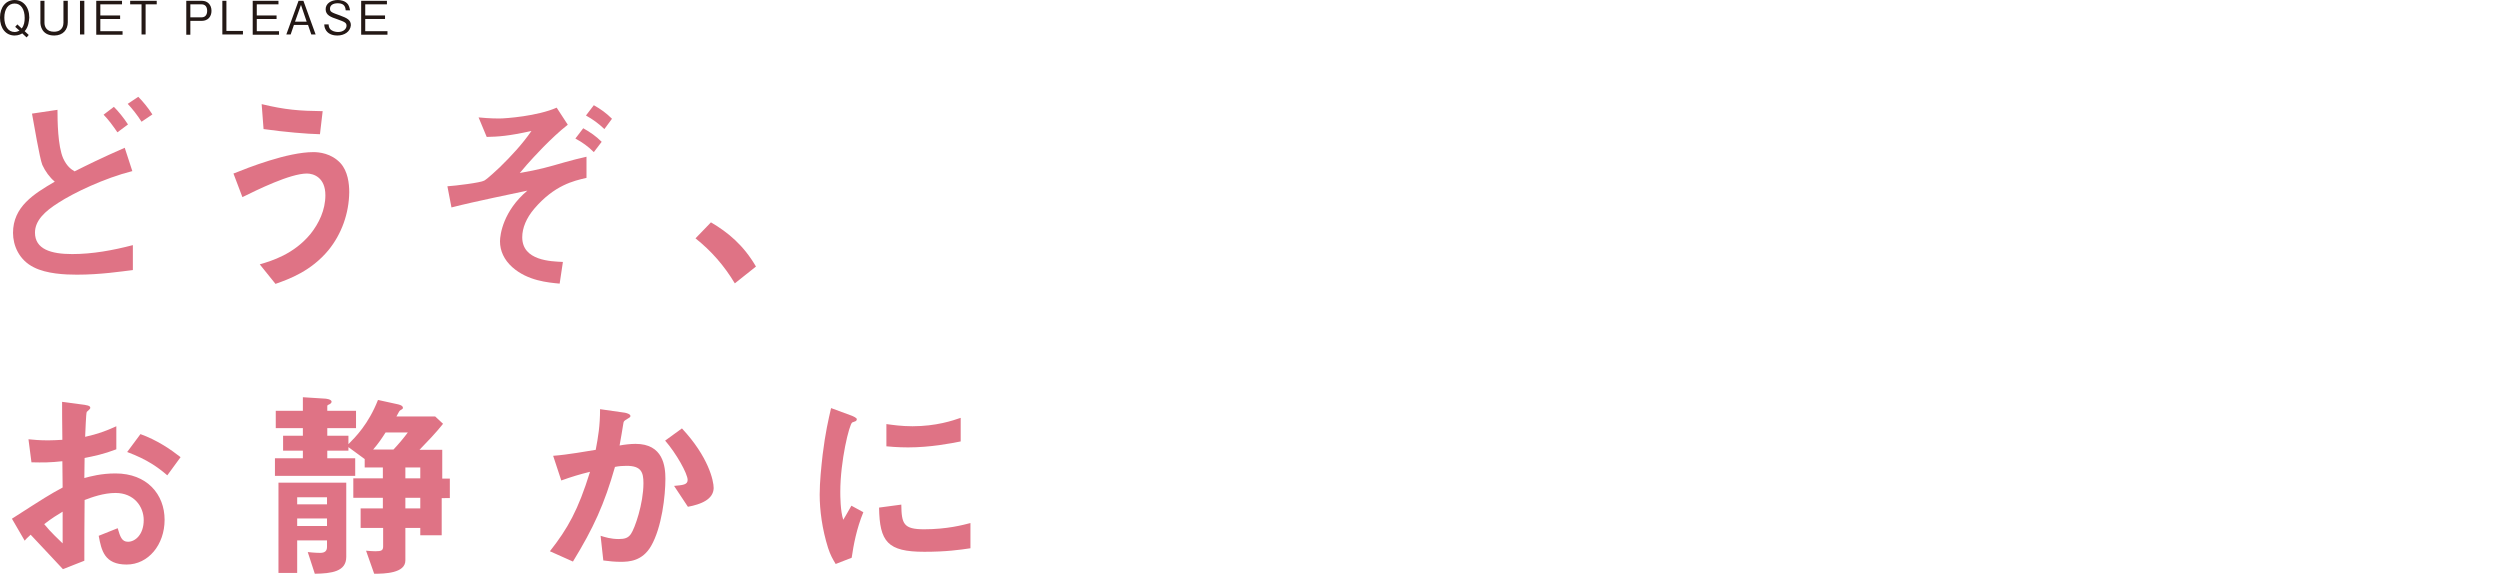 <?xml version="1.0" encoding="utf-8"?>
<!-- Generator: Adobe Illustrator 25.4.1, SVG Export Plug-In . SVG Version: 6.00 Build 0)  -->
<svg version="1.1" id="レイヤー_1" xmlns="http://www.w3.org/2000/svg" xmlns:xlink="http://www.w3.org/1999/xlink" x="0px"
	 y="0px" viewBox="0 0 922 215" style="enable-background:new 0 0 922 215;" xml:space="preserve">
<style type="text/css">
	.st0{fill:#231815;}
	.st1{fill:none;stroke:#5F9ACB;stroke-width:3.504;stroke-linecap:round;stroke-miterlimit:10;}
	.st2{fill:none;stroke:#231815;stroke-width:0.253;stroke-miterlimit:10;}
	.st3{fill:none;stroke:#231815;stroke-width:0.886;stroke-miterlimit:10;}
	.st4{fill:none;stroke:#DF7385;stroke-width:3.504;stroke-linecap:round;stroke-miterlimit:10;}
	.st5{fill:none;stroke:#80B777;stroke-width:3.504;stroke-linecap:round;stroke-miterlimit:10;}
	.st6{fill:none;stroke:#E48553;stroke-width:3.504;stroke-linecap:round;stroke-miterlimit:10;}
	.st7{fill:#5F9ACB;}
	.st8{fill:#DF7385;}
	.st9{fill:#80B777;}
	.st10{fill:#E48553;}
	.st11{clip-path:url(#SVGID_00000016767368911225921090000004360116845578176648_);}
	.st12{clip-path:url(#SVGID_00000134220387555263743260000002942740110172600495_);}
	.st13{clip-path:url(#SVGID_00000098221979775052532300000001514257165340747655_);}
	.st14{clip-path:url(#SVGID_00000030474250596747384790000015675769724647495590_);}
	.st15{clip-path:url(#SVGID_00000092454544861912146440000010055943471152498100_);}
	.st16{clip-path:url(#SVGID_00000030488195998584080910000013930690973925800368_);}
	.st17{clip-path:url(#SVGID_00000011721862194035157950000009728006682609853839_);}
	.st18{clip-path:url(#SVGID_00000077301493844104084090000007850481026819771054_);}
	.st19{clip-path:url(#SVGID_00000152962456767767325920000017949851071903904166_);}
	.st20{clip-path:url(#SVGID_00000070834367159598109180000008687569185303381888_);}
	.st21{clip-path:url(#SVGID_00000147916118746479059290000005285735803813708681_);}
	.st22{clip-path:url(#SVGID_00000096058425046789575230000013624674419055167148_);}
	.st23{clip-path:url(#SVGID_00000025412239645419800340000003221251692036815539_);}
	.st24{clip-path:url(#SVGID_00000029014509566842912070000017320781662250430894_);}
	.st25{clip-path:url(#SVGID_00000043436054233793385640000004589227917414869662_);}
	.st26{clip-path:url(#SVGID_00000002370055073656438090000004154904094897678747_);}
	.st27{clip-path:url(#SVGID_00000041253883110070208690000009260158817108537000_);}
	.st28{clip-path:url(#SVGID_00000139283946603733261210000000413698447844877728_);}
	.st29{clip-path:url(#SVGID_00000088846298120905888080000009419914952008957347_);}
	.st30{clip-path:url(#SVGID_00000132780812648232185560000007454992227243663757_);}
	.st31{clip-path:url(#SVGID_00000178177442499114115840000010788631499136535995_);}
	.st32{clip-path:url(#SVGID_00000017474915154046088180000017631243250683322773_);}
	.st33{clip-path:url(#SVGID_00000056423867333630100870000003540391366293164674_);}
	.st34{clip-path:url(#SVGID_00000141433276521214055450000010242091797904453516_);}
	.st35{clip-path:url(#SVGID_00000136386172589495800990000008970133016015909013_);}
	.st36{fill:#B1C9E2;}
	.st37{fill:#FFFFFF;}
	.st38{fill:#EBB5BB;}
	.st39{fill:#BDD7B5;}
	.st40{fill:#EEBFA0;}
	.st41{fill:#ADC6E2;}
	.st42{fill:#ACC4DD;}
	.st43{fill:#A8C1DD;}
</style>
<g>
	<g>
		<path class="st0" d="M9.1,11.5l1.5,1.4l-0.8,0.9l-1.6-1.5c-0.3,0.2-1.3,0.8-2.8,0.8C2.2,13.1,0,10.5,0,6.5C0,2.6,2.2,0,5.4,0
			c3.1,0,5.4,2.5,5.4,6.5C10.7,7.5,10.6,9.9,9.1,11.5z M5.4,1.3C3,1.3,1.6,3.4,1.6,6.5c0,3.1,1.4,5.3,3.8,5.3c0.6,0,1.2-0.2,1.8-0.5
			L5.6,9.9L6.4,9L8,10.5c0.9-1.1,1.1-2.5,1.1-3.9C9.1,3.5,7.8,1.3,5.4,1.3z"/>
		<path class="st0" d="M20,13.1c-4.7,0-5.1-3.8-5.1-4.8V0.3h1.5v8.1c0,1.6,0.9,3.3,3.5,3.3c3.3,0,3.5-2.6,3.5-3.3V0.3H25v7.9
			C25,10.9,23.3,13.1,20,13.1z"/>
		<path class="st0" d="M29.5,12.7V0.3h1.6v12.4H29.5z"/>
		<path class="st0" d="M35.5,12.7V0.3h9.5v1.3h-8v4.1h7.3V7h-7.3v4.5h8.2v1.3H35.5z"/>
		<path class="st0" d="M53.7,1.6v11.1h-1.5V1.6H48V0.3h9.8v1.3H53.7z"/>
		<path class="st0" d="M74.4,7.7h-4.2v5.1h-1.5V0.3h5.8C76.5,0.3,78,1.7,78,4C78,6.1,76.7,7.7,74.4,7.7z M74.3,1.6h-4.1v4.8h4.1
			c1.6,0,2.1-1.2,2.1-2.4C76.4,2.5,75.7,1.6,74.3,1.6z"/>
		<path class="st0" d="M82,12.7V0.3h1.5v11.1h6.1v1.3H82z"/>
		<path class="st0" d="M93.2,12.7V0.3h9.5v1.3h-8v4.1h7.3V7h-7.3v4.5h8.2v1.3H93.2z"/>
		<path class="st0" d="M114.8,12.7l-1.2-3.5h-5.2l-1.2,3.5h-1.6l4.5-12.4h1.8l4.5,12.4H114.8z M111,1.8l-2.2,6.2h4.3L111,1.8z"/>
		<path class="st0" d="M124.4,13.1c-1,0-3-0.2-4.1-1.8c-0.6-0.9-0.7-1.7-0.7-2.3h1.6c0,0.5,0.1,1.5,1,2.1c0.8,0.6,2,0.7,2.5,0.7
			c2,0,3.1-1.2,3.1-2.3c0-1.1-0.6-1.4-3.4-2.4c-2.4-0.8-4.3-1.5-4.3-3.7c0-2.1,2-3.4,4.5-3.4c0.8,0,2.8,0.2,3.8,1.7
			c0.5,0.8,0.6,1.7,0.7,2.1h-1.6c-0.1-0.8-0.2-2.6-2.9-2.6c-1.9,0-2.9,0.8-2.9,2c0,1.2,0.6,1.4,3.7,2.5c2.7,1,4,1.7,4,3.6
			C129.2,11.7,127,13.1,124.4,13.1z"/>
		<path class="st0" d="M133.2,12.7V0.3h9.5v1.3h-8v4.1h7.3V7h-7.3v4.5h8.2v1.3H133.2z"/>
	</g>
	<g>
		<path class="st8" d="M28.4,101.3c-4.4,0-11.2-0.3-15.9-2.7C7,95.9,4.8,90.5,4.8,85.9c0-9.7,7.7-14.4,15.4-18.9
			c-1.9-1.6-3.5-3.8-4.6-6.2c-1-2.5-3.1-15.2-3.8-18.9l9.4-1.4c0,4.1,0.1,13.3,2.1,17.9c1.4,3,2.9,4,4.2,4.8c4.4-2.2,10-5,18.5-8.7
			l2.8,8.6c-10.3,2.6-21.6,8-27.3,11.7c-4.9,3.1-8.6,6.5-8.6,11c0,6.1,5.9,7.9,13.7,7.9c7.6,0,15.1-1.4,22.4-3.3v9.2
			C44.8,100.1,37.1,101.3,28.4,101.3z M43.3,48.8c-1.5-2.2-3.3-4.7-5.1-6.5l3.8-2.9c1.6,1.6,3.6,4,5.2,6.5L43.3,48.8z M52.2,44.9
			c-1.5-2.4-3.5-4.9-5.1-6.6l3.9-2.6c1.6,1.6,3.6,4,5.2,6.5L52.2,44.9z"/>
		<path class="st8" d="M121.1,92.3c-6.4,7.7-14.4,10.6-19.5,12.4l-5.8-7.2c4.4-1.3,12.5-3.7,18.7-11.2c3.1-3.9,5.5-8.8,5.5-14.3
			c0-6.6-4.4-8-6.8-8c-6.2,0-18.3,6-23.8,8.7L86.1,64c5.5-2.2,19.9-7.9,29.5-7.9c2,0,6.6,0.4,10,4.1c2.7,3,3.2,7.5,3.2,10.7
			C128.7,78.7,126,86.3,121.1,92.3z M118,49.5c-4.7-0.1-13-0.8-20.8-1.9l-0.7-9.2c8.7,2.1,13.9,2.5,22.5,2.6L118,49.5z"/>
		<path class="st8" d="M197.1,76.9c-3,3.5-4.5,7.2-4.5,10.6c0,8.7,10.7,8.9,15,9.1l-1.2,8c-4.2-0.4-11.8-1-17.5-6.1
			c-3-2.7-4.5-6-4.5-9.5c0-2.5,1.2-11.2,10.1-18.7c-4.6,1-19,3.9-28,6.2l-1.5-7.8c3-0.2,12.2-1.3,13.6-2.1c1.4-0.8,4.9-4.2,5.7-4.9
			c4.3-4.2,8.3-8.5,11.7-13.4c-8.6,1.9-12.2,2.1-16.5,2.2l-3-7.2c4,0.4,7.1,0.4,7.6,0.4c2.5,0,14.2-0.9,21.2-4l4.1,6.3
			c-3.2,2.5-6.1,5.3-9,8.2c-1.6,1.7-5,5.1-8.7,9.6c7.4-1.3,10.1-2.1,16.7-4c2.4-0.7,4.9-1.3,7.9-2v7.8
			C211.5,66.7,204.5,68.3,197.1,76.9z M219,56.1c-2.1-2.1-4.2-3.6-6.8-5l2.9-3.8c2.5,1.4,4.7,2.9,6.8,5L219,56.1z M222.9,47.6
			c-2.2-2.1-4.3-3.6-6.8-5l2.9-3.8c2.5,1.4,4.6,2.9,6.7,5L222.9,47.6z"/>
		<path class="st8" d="M262.2,82c6.3,3.7,12,8.4,16.6,16.3l-7.8,6.2c-3.9-6.5-8.6-11.9-14.5-16.6L262.2,82z"/>
		<path class="st8" d="M4.4,191.3c12.3-7.9,13.7-8.8,18.7-11.5l-0.1-9.7c-4.5,0.5-7.2,0.5-11.4,0.4l-1.1-8.5
			c2.1,0.2,3.9,0.4,7.3,0.4c1.9,0,3-0.1,5.2-0.2c-0.1-8.5-0.1-9.1-0.1-14l8.3,1.1c2.1,0.3,2.1,0.8,2.1,1.2c0,0.3-1.1,1.2-1.3,1.4
			c-0.3,0.4-0.5,7.8-0.6,9.2c4.8-1.1,7.3-2,11.5-3.9v8.5c-4.7,1.8-8.2,2.5-11.7,3.2l-0.1,7.4c2.2-0.6,6.2-1.7,11.5-1.7
			c11.6,0,18.1,7.7,18.1,17.1c0,9.2-6,16.5-14,16.5c-8.2,0-9.3-5.2-10.3-10.6l7-2.8c0.9,3.1,1.5,5,3.8,5c2.7,0,5.8-2.7,5.8-8
			c0-5-3.6-10-10.4-10c-4.4,0-8.8,1.6-11.4,2.6c-0.1,11.9-0.1,13.3-0.1,22.4l-7.9,3.1c-3.2-3.4-5.1-5.5-11.9-12.7
			c-1,1-1.2,1-2.2,2.2L4.4,191.3z M23.1,188.7c-2.1,1.3-3.7,2.2-6.8,4.6c2.4,3,5.5,5.8,6.8,7.1V188.7z M61.7,175.3
			c-3.4-2.9-7.3-5.8-14.8-8.6l4.9-6.6c6.1,2.2,11.1,5.6,14.8,8.5L61.7,175.3z"/>
		<path class="st8" d="M162.9,183.6v13.8H155v-2.7h-5.5v12c0,4.7-7.6,4.9-11.5,4.9l-3-8.5c1.6,0.1,2.2,0.2,3.4,0.2
			c2.3,0,2.9-0.3,2.9-1.8v-6.8H133v-7.2h8.2v-3.9h-10.9v-7.2h10.9v-4h-6.7v-3.1l-6-4.4v1.3h-7.8v2.8H131v6.5h-29.6V169h10.3v-2.8
			h-7.3v-5.5h7.3v-2.8h-10v-6.4h10v-5l7.9,0.5c0.5,0,2.7,0.2,2.7,1.2c0,0.3-0.5,0.8-0.8,0.9c-0.5,0.2-0.8,0.3-0.8,0.7v1.7h10.6v6.4
			h-10.6v2.8h7.8v3.1c2.6-2.6,7.4-7.4,10.9-16.3l7.3,1.6c0.4,0.1,1.9,0.4,1.9,1.3c0,0.3-0.2,0.5-0.8,0.8c-0.5,0.3-0.6,0.5-1.6,2.4
			h14.3l2.9,2.7c-2.7,3.4-5.7,6.5-8.7,9.6h8.4v10.6h2.8v7.2H162.9z M116.1,211.6l-2.6-8c2.7,0.3,4.4,0.3,4.6,0.3
			c1.8,0,2.5-0.8,2.5-2.2v-2.4h-11v12h-6.9V178h25v27.4C127.7,210.8,122.3,211.5,116.1,211.6z M120.6,183.4h-11v2.6h11V183.4z
			 M120.6,191.2h-11v2.8h11V191.2z M142.2,159.5c-1.4,2.2-2.6,4-4.6,6.3h7.5c1.9-2,3.9-4.4,5.3-6.3H142.2z M155,172.4h-5.5v4h5.5
			V172.4z M155,183.6h-5.5v3.9h5.5V183.6z"/>
		<path class="st8" d="M240.1,201.4c-3.2,5.5-8,5.8-11.2,5.8c-2,0-4.3-0.2-6.4-0.5l-1-9.1c1.6,0.5,3.8,1.2,6.7,1.2
			c2.2,0,3.5-0.4,4.5-1.9c1.4-2,4.6-11.1,4.6-18.7c0-4-0.8-6.4-6.2-6.4c-1.4,0-2.9,0.1-4.3,0.4c-3.9,13.7-7.9,22.5-15.5,34.9
			l-8.5-3.8c6.6-8.4,10.4-15.1,14.8-29.3c-3.7,0.9-6.7,1.8-10.6,3.2l-3-9.1c5.5-0.4,12.4-1.7,15.7-2.2c0.9-4.8,1.6-8.8,1.6-15
			l9.1,1.3c0.6,0.1,2.1,0.5,2.1,1.2c0,0.3-0.1,0.5-1,1c-1.3,0.8-1.5,0.9-1.6,1.7c-0.4,2.7-0.9,5.3-1.4,8.2c1.6-0.3,3.9-0.6,5.9-0.6
			c10.2,0,11,8.3,11,12.9C245.4,182.8,244.1,194.5,240.1,201.4z M253.7,186.9l-5.1-7.7c3.2-0.3,5-0.4,5-2.2c0-2.3-4.2-9.8-8.3-14.5
			l6.2-4.5c9.8,10.5,11.7,19.3,11.7,22C263.1,184.2,258.5,186,253.7,186.9z"/>
		<path class="st8" d="M314.1,205.7l-5.9,2.3c-1.2-2-1.9-3.2-2.8-5.9c-2.2-7-3.1-13.9-3.1-19.7c0-4.8,0.6-10.3,1.1-14.8
			c1-8.1,2.1-12.7,3.1-17.1l7.6,2.8c0.5,0.2,1.9,0.8,1.9,1.3c0,0.2-0.1,0.5-0.4,0.7c-0.1,0.1-1.1,0.4-1.3,0.5
			c-1.1,0.7-4.4,14.2-4.4,25.6c0,1.3,0,7.1,1.1,10.3c0.9-1.6,1.4-2.3,3-5.2l4.4,2.4C315.9,195,314.8,200.9,314.1,205.7z
			 M340.9,203.5c-13.6,0-16.5-3.7-16.7-16.3l8.2-1.1c0.1,7.1,0.8,9.1,8.4,9.1c8.5,0,14.4-1.6,17.1-2.3v9.3
			C353.9,202.8,348.9,203.5,340.9,203.5z M334.9,165c-0.6,0-4,0-8-0.4v-8.2c2.2,0.3,5.5,0.8,9.6,0.8c8.8,0,14.9-2.1,17.8-3.1v8.7
			C350.8,163.5,343.2,165,334.9,165z"/>
	</g>
</g>
</svg>
